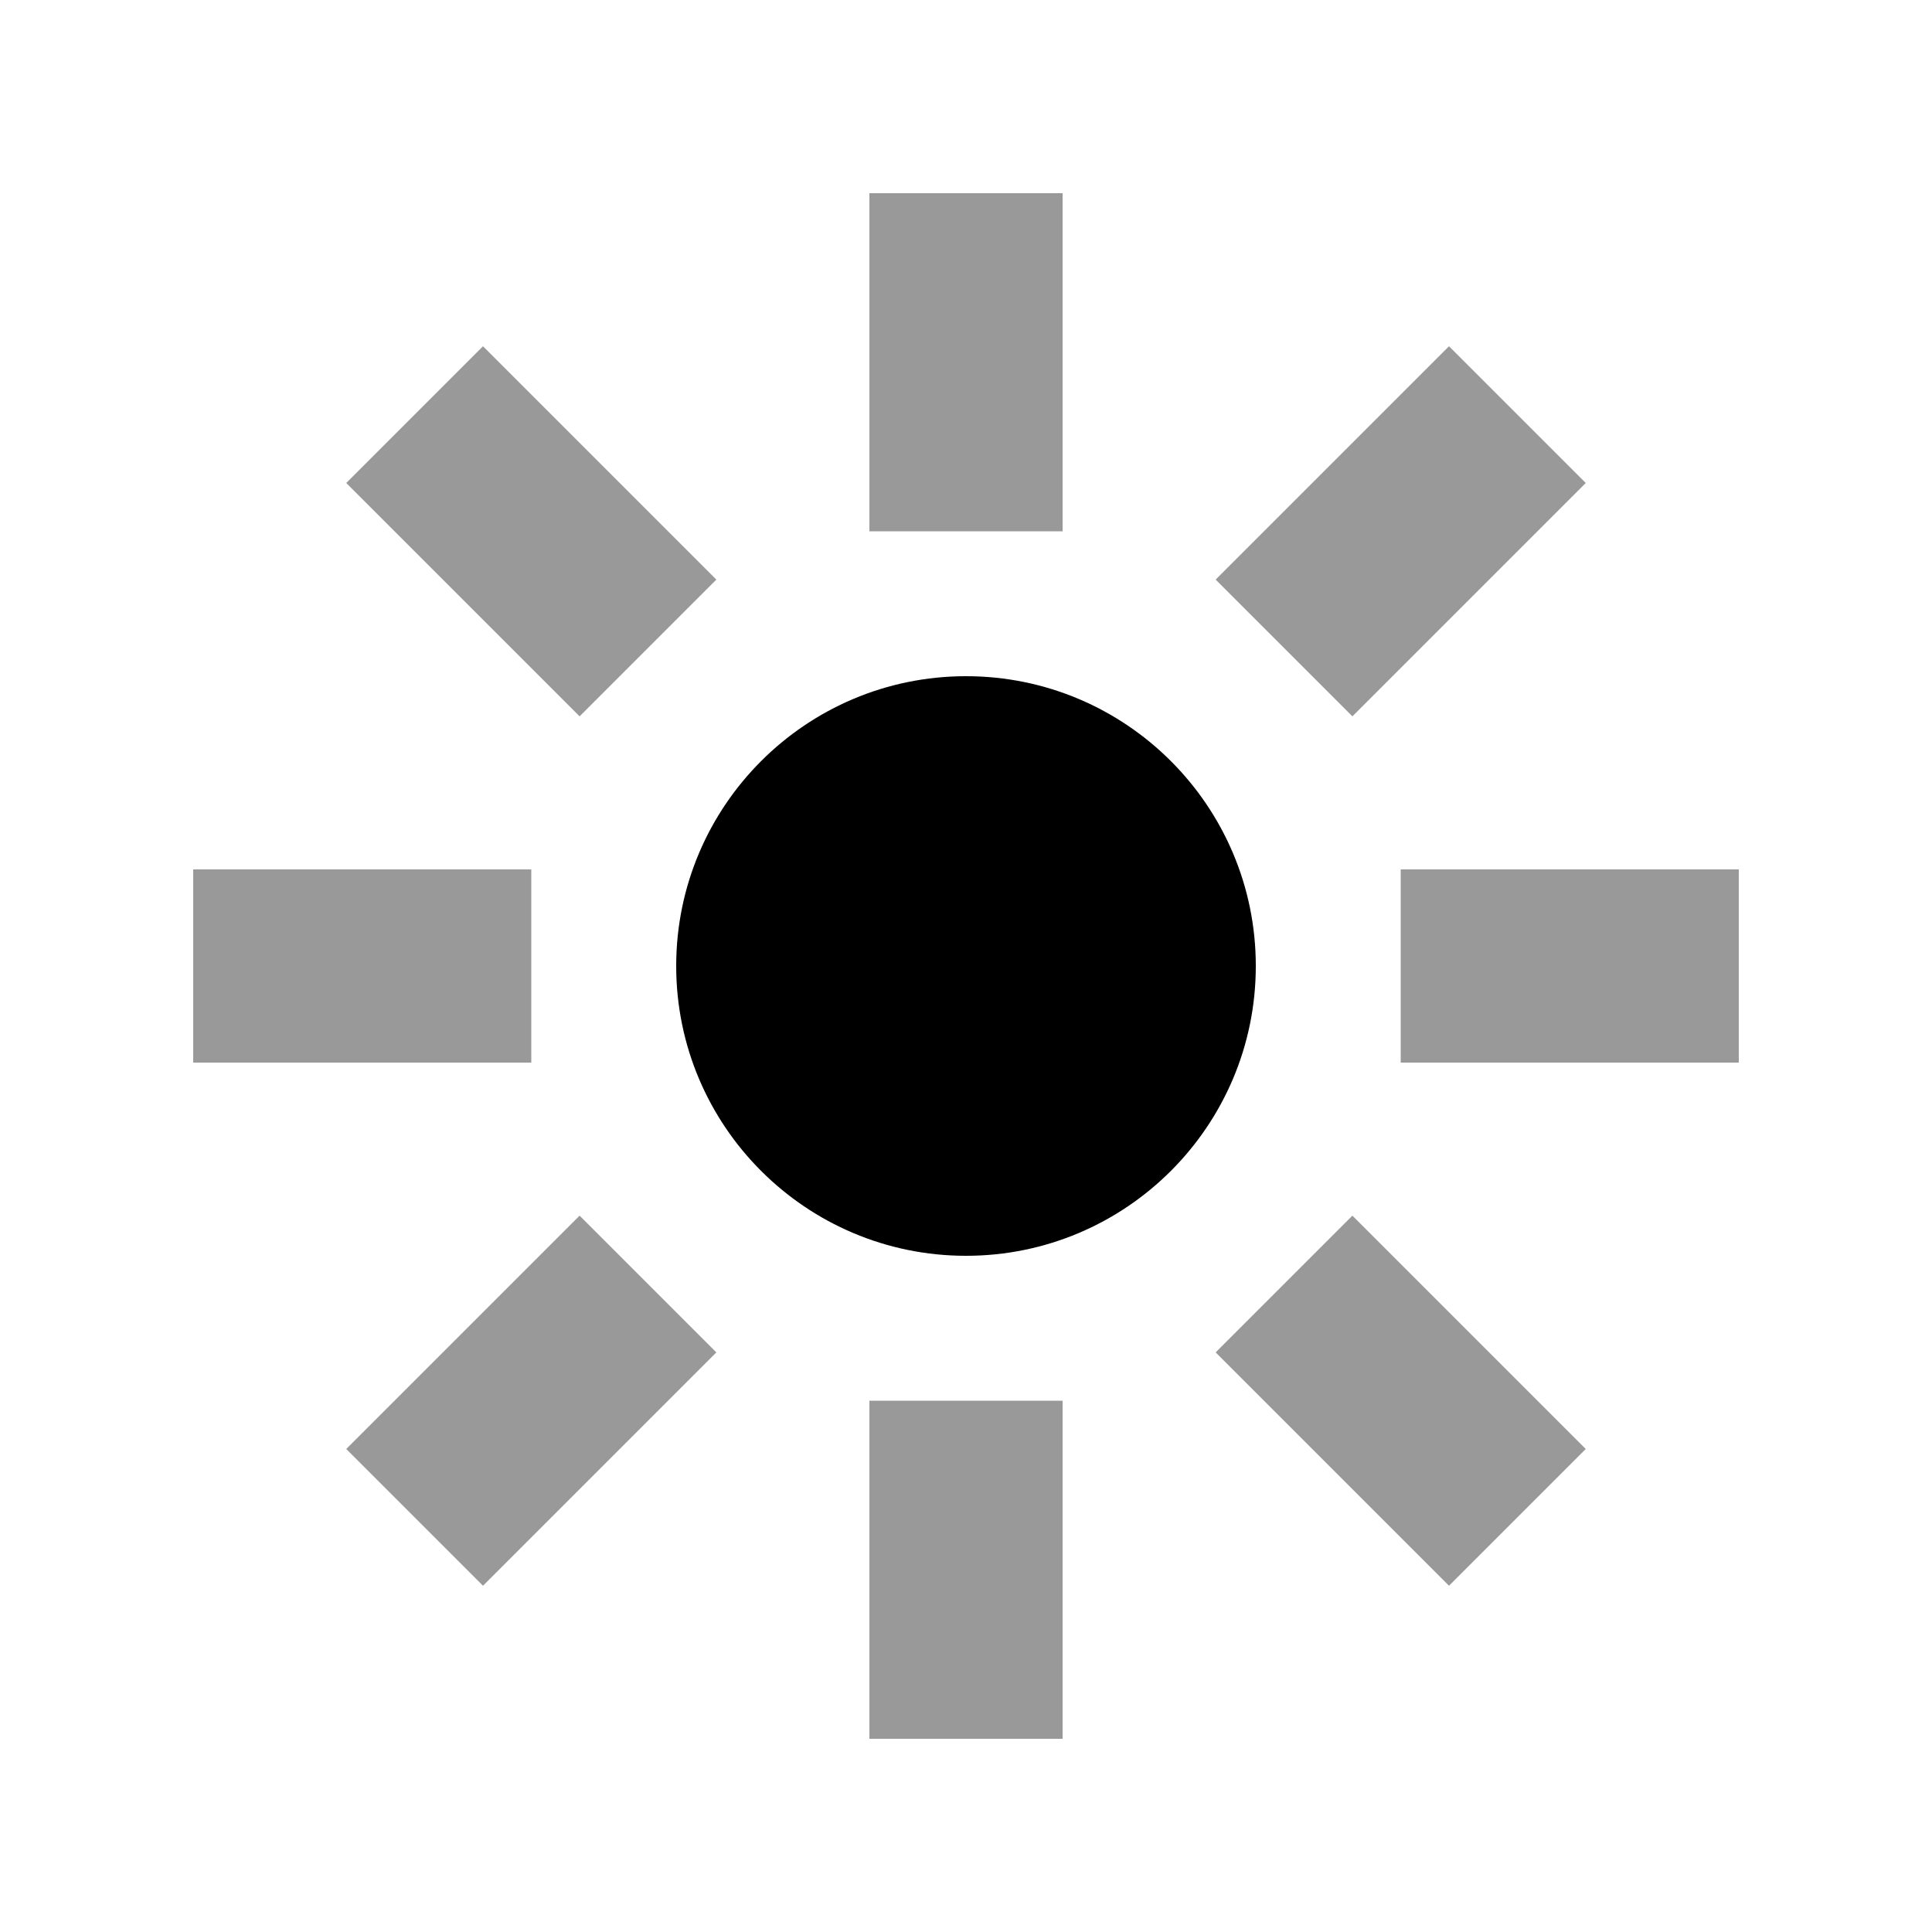 <svg xmlns="http://www.w3.org/2000/svg" viewBox="0 0 640 640"><!--! Font Awesome Pro 7.1.0 by @fontawesome - https://fontawesome.com License - https://fontawesome.com/license (Commercial License) Copyright 2025 Fonticons, Inc. --><path opacity=".4" fill="currentColor" d="M64 288L64 352L176 352L176 288L64 288zM114.7 160C147.1 192.4 186.9 232.2 192 237.3L237.3 192C204.9 159.6 165.1 119.8 160 114.7L114.7 160zM114.7 480L160 525.3C192.4 492.9 232.2 453.1 237.3 448L192 402.7C159.6 435.1 119.8 474.9 114.7 480zM288 64L288 176L352 176L352 64L288 64zM288 464L288 576L352 576L352 464L288 464zM402.7 192L448 237.3C480.4 204.9 520.2 165.1 525.3 160L480 114.7C447.6 147.1 407.8 186.9 402.7 192zM402.7 448L480 525.3L525.3 480L448 402.7L402.7 448zM464 288L464 352L576 352L576 288L464 288z"/><path fill="currentColor" d="M224 320C224 267 267 224 320 224C373 224 416 267 416 320C416 373 373 416 320 416C267 416 224 373 224 320z"/></svg>